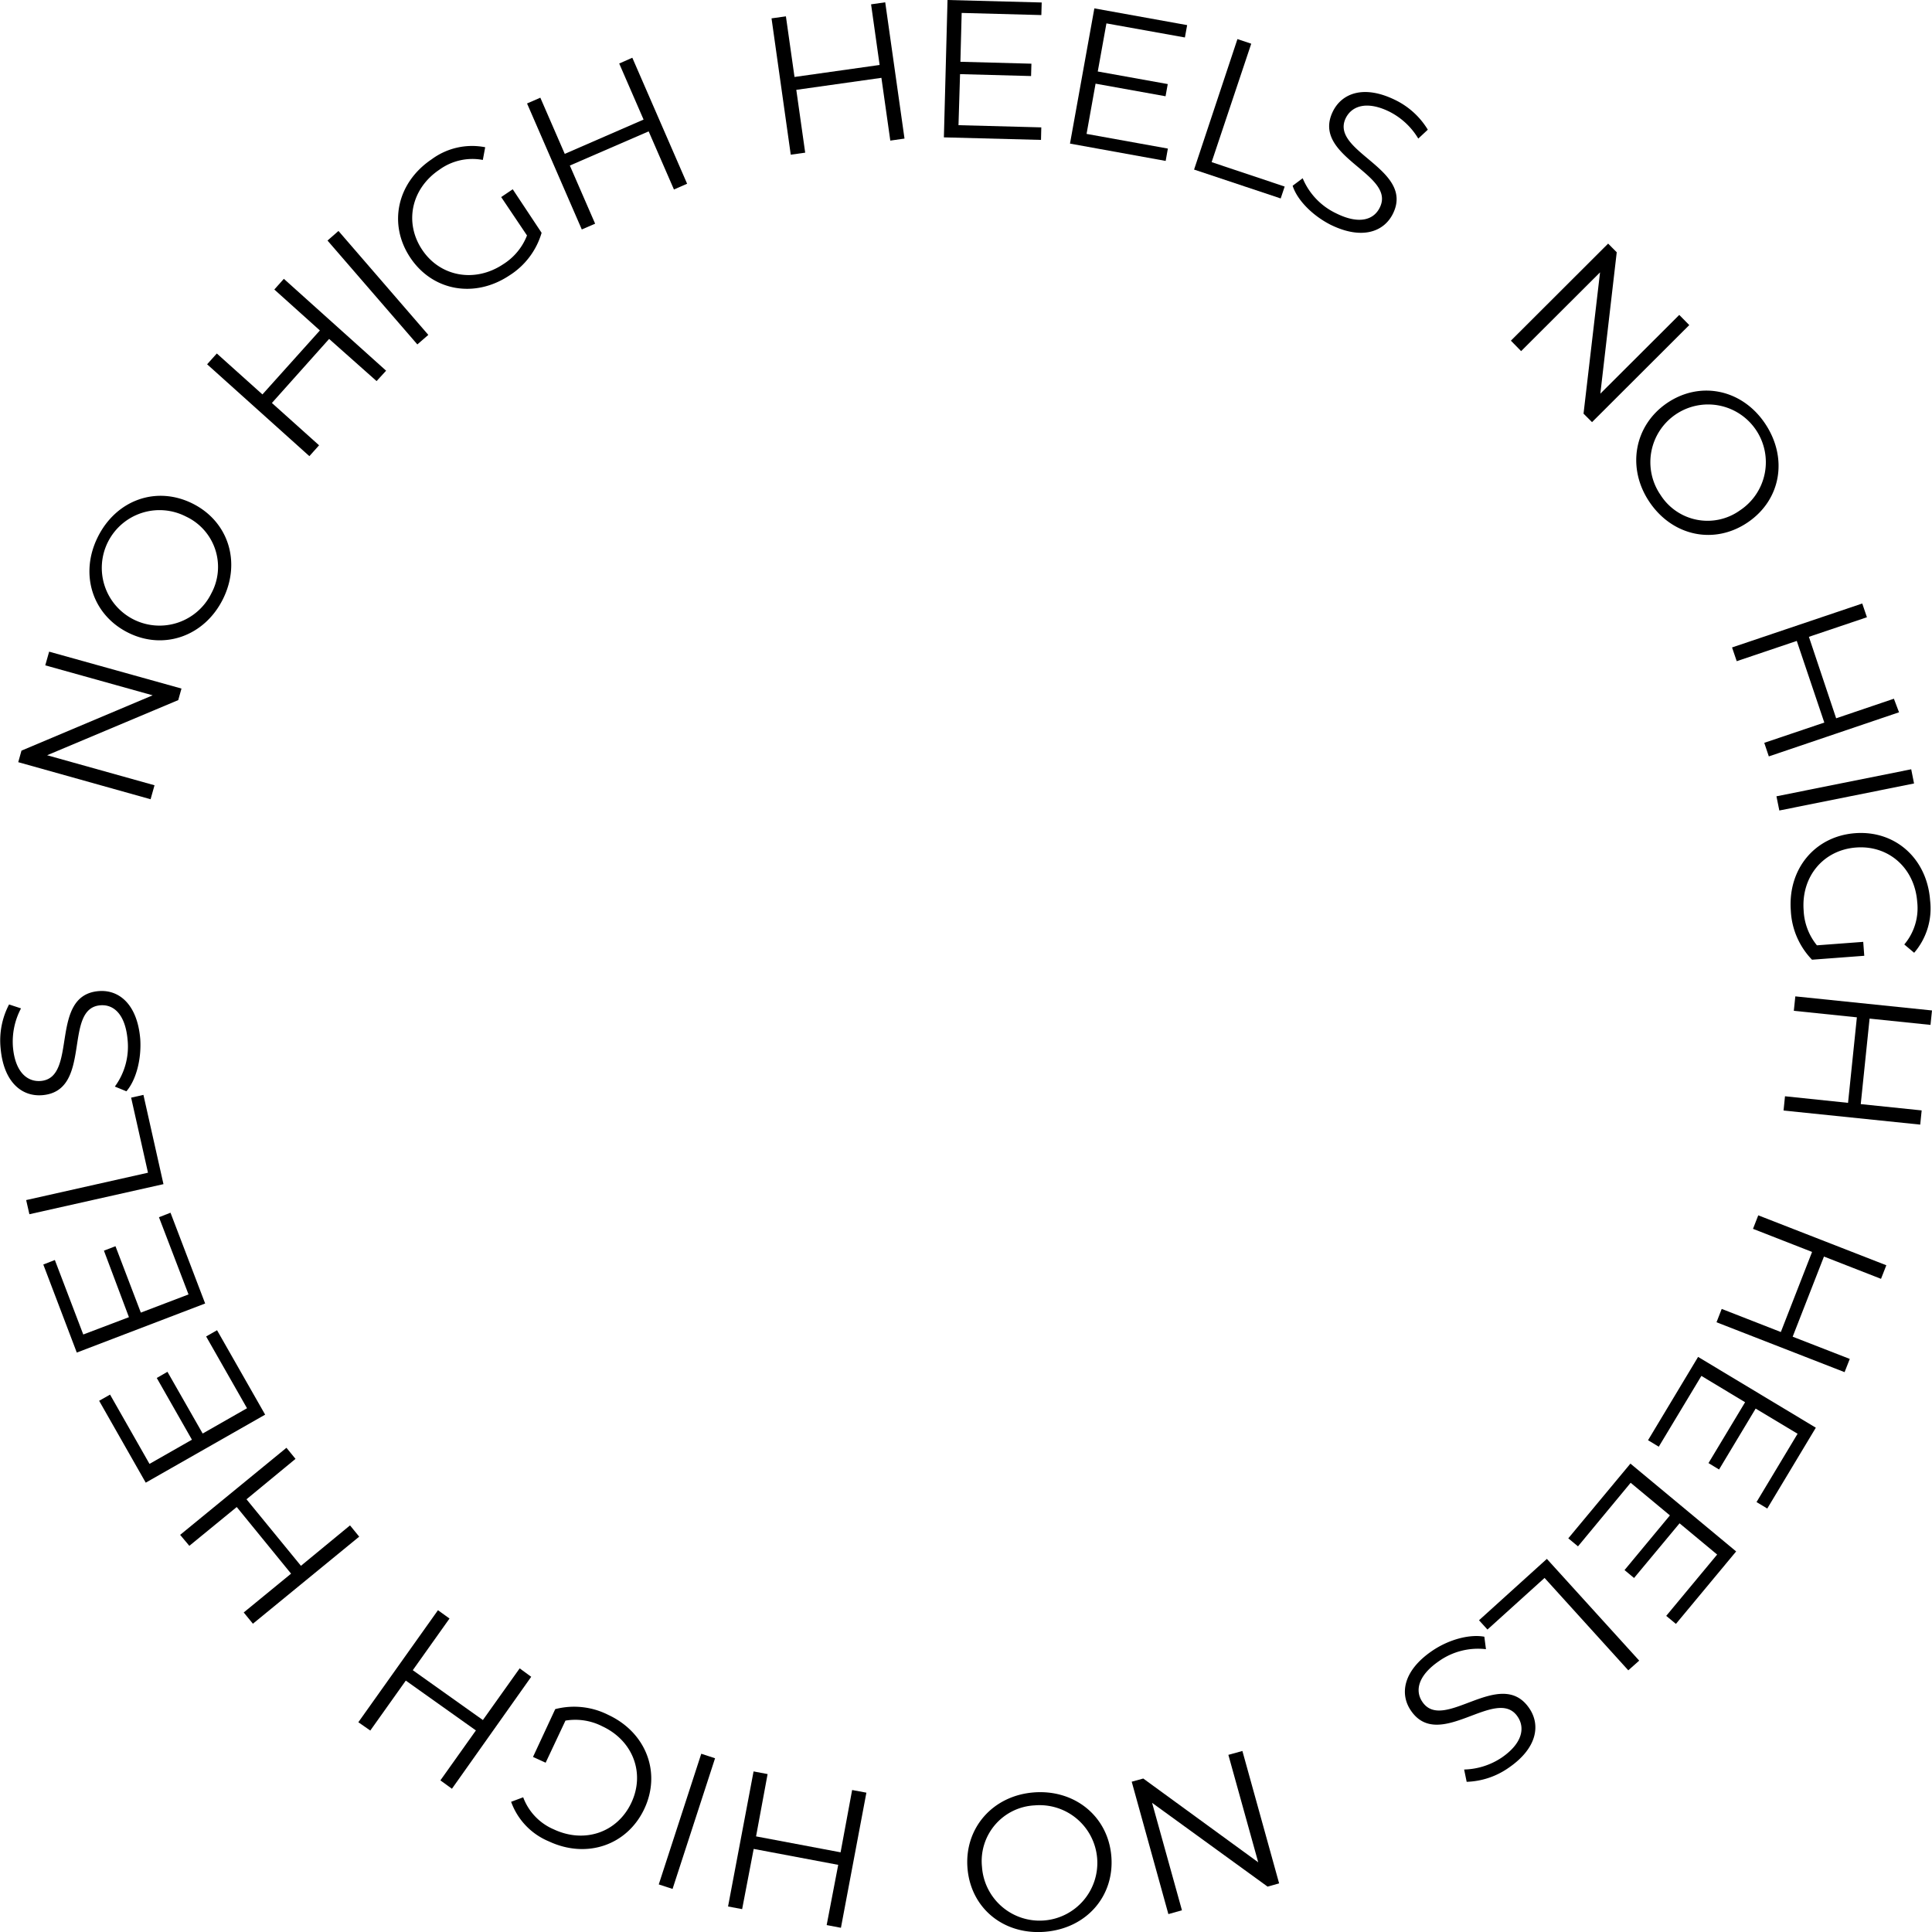 <?xml version="1.0" encoding="UTF-8"?> <svg xmlns="http://www.w3.org/2000/svg" viewBox="0 0 334.6 334.61"> <g id="Layer_2" data-name="Layer 2"> <g id="shoes_realistic" data-name="shoes realistic"> <path d="M8.51,112.86l22.92,6.39-.56,2L8.16,130.8,26.76,136l-.68,2.42L3.16,132l.56-2,22.72-9.58-18.6-5.19Z"></path> <path d="M22.21,109.58C16,106.49,13.73,99.44,16.94,93S27.09,84.1,33.33,87.2s8.46,10.17,5.28,16.56S28.42,112.67,22.21,109.58Zm10-20.12a10,10,0,1,0,4.39,13.31A9.63,9.63,0,0,0,32.21,89.46Z"></path> <path d="M49.16,48.29,66.87,64.2,65.22,66,57,58.7,47.09,69.79l8.17,7.33L53.58,79,35.87,63.09l1.68-1.87,7.9,7.09L55.4,57.23l-7.89-7.09Z"></path> <path d="M56.72,41.66,58.62,40,74.18,58l-1.9,1.65Z"></path> <path d="M86.8,34.13l2-1.35,5,7.54a13.06,13.06,0,0,1-5.57,7.38c-6,4-13.28,2.73-17.16-3.06s-2.34-13,3.7-17.06a11.77,11.77,0,0,1,9.26-2.08l-.41,2.2a9.73,9.73,0,0,0-7.51,1.68c-4.89,3.28-6.14,9.16-3,13.87S82.27,49,87.12,45.78a10.27,10.27,0,0,0,4.15-5Z"></path> <path d="M109.51,10,119,31.82l-2.28,1-4.38-10.07L98.69,28.67l4.38,10.07-2.31,1L91.28,17.92l2.3-1,4.23,9.73,13.65-5.94L107.24,11Z"></path> <path d="M153.31.4,156.65,24l-2.46.35-1.54-10.87-14.74,2.08,1.54,10.88-2.5.35L133.62,3.18l2.49-.35,1.49,10.5,14.74-2.08L150.86.75Z"></path> <path d="M180.34,22.06l-.05,2.17-16.82-.44L164.1,0l16.31.43-.06,2.18-13.8-.37-.22,8.46,12.3.33-.06,2.14-12.3-.33L166,21.68Z"></path> <path d="M202.26,25.73l-.38,2.14-16.57-3,4.22-23.42L205.6,4.35l-.39,2.14L191.62,4.05l-1.5,8.33,12.12,2.18-.38,2.11-12.12-2.18-1.56,8.7Z"></path> <path d="M214.31,6.77l2.39.8-6.86,20.51,12.65,4.23-.69,2.06-15-5Z"></path> <path d="M223.87,32.17l1.74-1.3a11.7,11.7,0,0,0,5.76,6.06c4,2,6.56,1.16,7.6-1,2.89-5.85-12-8.74-8.13-16.63,1.55-3.14,5.33-4.65,10.76-2a13.5,13.5,0,0,1,5.68,5.16L245.63,24a12.3,12.3,0,0,0-5-4.66c-3.9-1.92-6.5-1-7.55,1.09-2.89,5.86,12,8.81,8.16,16.58-1.55,3.14-5.38,4.59-10.83,1.9C227.23,37.28,224.64,34.6,223.87,32.17Z"></path> <path d="M292.56,56.3,275.72,73.11l-1.47-1.47,2.86-24.47L263.44,60.81,261.67,59l16.84-16.81L280,43.69l-2.84,24.49,13.67-13.64Z"></path> <path d="M288.69,69.82c5.73-3.91,13-2.43,17,3.53s2.78,13.2-3,17.12-13,2.4-17-3.5S283,73.72,288.69,69.82Zm12.65,18.57a10,10,0,1,0-13.76-2.68A9.64,9.64,0,0,0,301.34,88.39Z"></path> <path d="M328.89,123.36,306.34,131l-.79-2.35,10.4-3.51L311.18,111l-10.4,3.51-.81-2.38,22.55-7.61.81,2.38-10.05,3.39L318,124.4l10-3.39Z"></path> <path d="M331,133.23l.49,2.46-23.33,4.68-.5-2.46Z"></path> <path d="M322.69,163.12l.18,2.41-9.05.68a13.1,13.1,0,0,1-3.67-8.48c-.55-7.23,4.17-12.9,11.12-13.43s12.47,4.38,13,11.63a11.76,11.76,0,0,1-2.76,9.08l-1.71-1.44a9.74,9.74,0,0,0,2.24-7.37c-.44-5.86-4.94-9.85-10.6-9.42s-9.51,5.05-9.07,10.88a10.28,10.28,0,0,0,2.3,6.06Z"></path> <path d="M332.56,194.77l-23.67-2.44.25-2.47L320.06,191l1.53-14.81-10.92-1.13.26-2.5L334.6,175l-.26,2.5-10.55-1.09-1.53,14.81,10.55,1.09Z"></path> <path d="M319.46,237.64,297.28,229l.9-2.31,10.24,4,5.41-13.87-10.23-4,.91-2.34,22.18,8.65-.92,2.35-9.88-3.86-5.42,13.88,9.89,3.85Z"></path> <path d="M287.28,250.55l-1.86-1.12L294.09,235l20.39,12.26-8.41,14-1.86-1.12,7.11-11.83-7.26-4.36-6.34,10.55-1.83-1.11,6.34-10.54-7.57-4.56Z"></path> <path d="M273.29,267.81l-1.68-1.39,10.76-12.94,18.31,15.21-10.43,12.55-1.68-1.39,8.82-10.62-6.51-5.41L283,273.29l-1.65-1.37,7.86-9.47-6.8-5.65Z"></path> <path d="M283.89,287.6,282,289.28l-14.5-16-9.89,8.94-1.46-1.61,11.75-10.63Z"></path> <path d="M257.07,283.46l.28,2.16a11.73,11.73,0,0,0-8.11,2.05c-3.68,2.52-4.22,5.16-2.89,7.09,3.68,5.39,13.5-6.2,18.48,1.06,2,2.89,1.44,6.92-3.55,10.34a13.39,13.39,0,0,1-7.27,2.43l-.44-2.13a12.25,12.25,0,0,0,6.5-2.06c3.59-2.46,4.1-5.16,2.75-7.12-3.69-5.38-13.55,6.15-18.45-1-2-2.89-1.37-6.94,3.66-10.37C251,283.89,254.57,283,257.07,283.46Z"></path> <path d="M202.35,331.5,196,308.57l2-.55,19.91,14.51-5.17-18.61,2.43-.67,6.36,22.93-2,.56-20-14.51,5.17,18.61Z"></path> <path d="M192.47,321.47c.57,6.91-4.29,12.5-11.48,13.09s-12.86-4.09-13.43-11S171.89,311,179,310.43,191.9,314.56,192.47,321.47Zm-22.4,1.85a10,10,0,1,0,9.12-10.65A9.65,9.65,0,0,0,170.07,323.32Z"></path> <path d="M126.09,330.18l4.42-23.39,2.43.46-2,10.79,14.64,2.76,2-10.79,2.47.46-4.41,23.4-2.47-.47,2-10.43-14.64-2.76-2,10.43Z"></path> <path d="M116.48,327.14l-2.39-.78,7.36-22.63,2.39.78Z"></path> <path d="M94.5,305.28l-2.19-1L96.16,296a13.08,13.08,0,0,1,9.19,1c6.56,3.06,9.19,10,6.24,16.27s-9.93,8.72-16.52,5.64a11.7,11.7,0,0,1-6.55-6.86l2.09-.78a9.71,9.71,0,0,0,5.31,5.56c5.33,2.49,11,.53,13.42-4.61s.27-10.76-5-13.23a10.29,10.29,0,0,0-6.41-1Z"></path> <path d="M62.06,298.27l13.79-19.4,2,1.44-6.36,8.95,12.14,8.63L90,288.94l2,1.46L78.27,309.79l-2-1.45,6.15-8.65-12.14-8.63-6.15,8.65Z"></path> <path d="M31.2,265.82l18.41-15.08,1.57,1.92-8.49,7,9.43,11.52,8.5-7,1.59,1.95L43.8,281.21l-1.59-1.95,8.2-6.72L41,261l-8.21,6.72Z"></path> <path d="M35.7,231.46l1.89-1.08L45.92,245,25.24,256.78,17.17,242.6l1.89-1.07,6.83,12,7.35-4.19-6.09-10.69L29,237.58l6.1,10.69,7.68-4.38Z"></path> <path d="M27.53,210.81l2-.78,6,15.72-22.23,8.5L7.5,219l2-.78,4.92,12.9,7.91-3L18,216.6l2-.77,4.39,11.5,8.26-3.15Z"></path> <path d="M5.09,210.29l-.56-2.45,21.1-4.74-2.92-13,2.13-.48,3.47,15.46Z"></path> <path d="M21.89,189l-2-.82a11.66,11.66,0,0,0,2.21-8.07c-.38-4.44-2.41-6.21-4.75-6-6.5.56-1.25,14.81-10,15.56-3.49.3-6.73-2.15-7.25-8.18a13.42,13.42,0,0,1,1.47-7.53l2.07.68a12.29,12.29,0,0,0-1.4,6.67c.37,4.33,2.46,6.1,4.83,5.9,6.51-.56,1.33-14.82,10-15.56,3.49-.3,6.71,2.22,7.22,8.29C24.52,183.47,23.56,187.07,21.89,189Z"></path> </g> </g> </svg> 